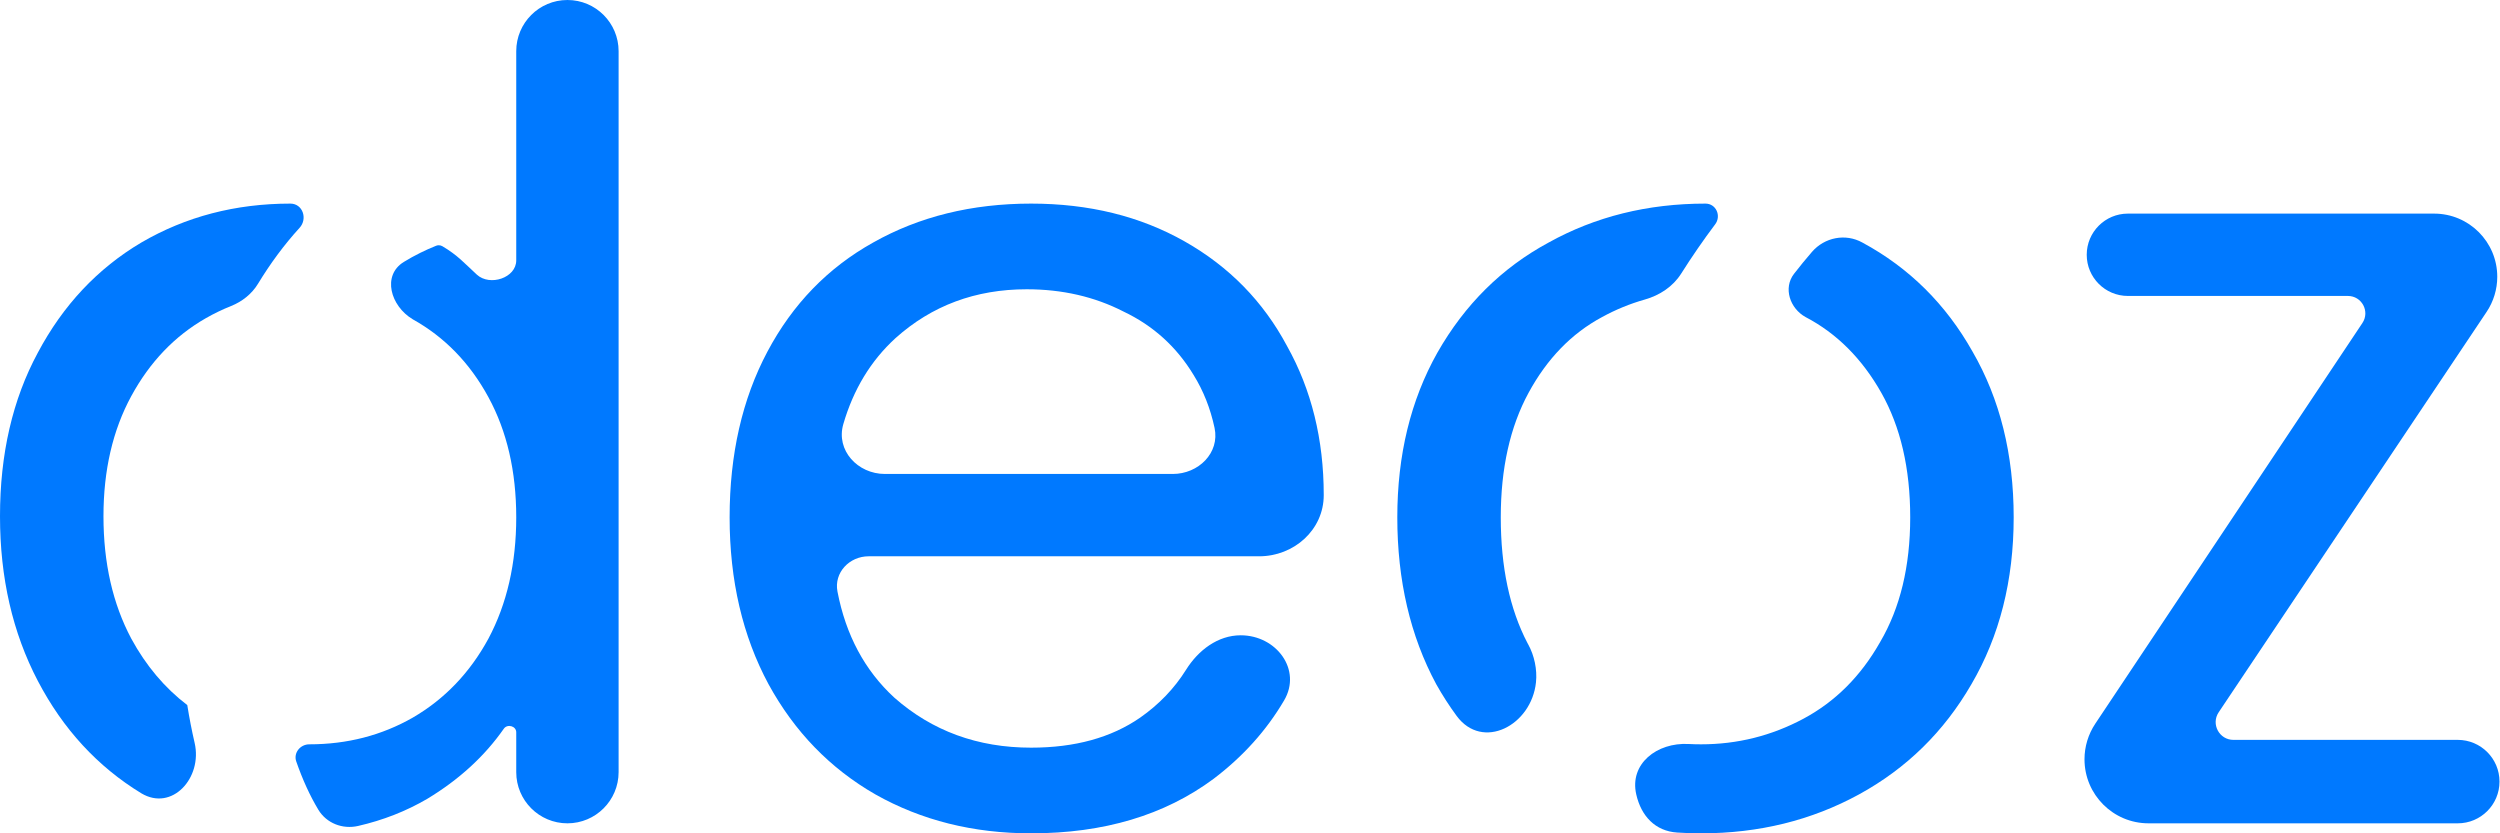 <svg xmlns="http://www.w3.org/2000/svg" fill="none" viewBox="0 0 258 86" height="86" width="258">
<path fill="#0079FF" d="M0 53.276C0 46.846 1.301 41.22 3.904 36.398C6.506 31.499 10.066 27.71 14.582 25.031C19.175 22.352 24.303 21.012 29.968 21.012V21.012C31.24 21.012 31.773 22.575 30.915 23.514C29.309 25.272 27.882 27.218 26.623 29.288C25.983 30.341 24.988 31.125 23.844 31.582C22.953 31.938 22.085 32.356 21.242 32.838C18.027 34.676 15.462 37.355 13.549 40.876C11.635 44.397 10.678 48.531 10.678 53.276C10.678 58.099 11.635 62.309 13.549 65.907C15.066 68.698 16.992 70.984 19.327 72.766C19.539 74.088 19.791 75.391 20.086 76.666C20.919 80.272 17.756 83.771 14.582 81.867V81.867C10.066 79.111 6.506 75.245 3.904 70.27C1.301 65.294 0 59.63 0 53.276Z"></path>
<path fill="#0079FF" d="M32.854 83.565C33.698 84.965 35.358 85.603 36.952 85.239C39.53 84.649 41.91 83.716 44.091 82.441C47.378 80.456 50.011 78.045 51.992 75.206C52.362 74.675 53.276 74.927 53.276 75.574V79.685C53.276 82.602 55.641 84.967 58.558 84.967C61.475 84.967 63.84 82.602 63.84 79.685V5.282C63.84 2.365 61.475 0 58.558 0C55.641 0 53.276 2.365 53.276 5.282V26.869C53.276 28.683 50.55 29.57 49.213 28.344C47.901 27.139 47.243 26.352 45.655 25.411C45.542 25.344 45.413 25.31 45.282 25.31V25.31C45.189 25.31 45.097 25.327 45.011 25.361C43.907 25.801 42.774 26.356 41.674 27.032C39.4 28.43 40.304 31.588 42.598 32.953V32.953C45.89 34.79 48.492 37.469 50.406 40.991C52.32 44.512 53.276 48.645 53.276 53.391C53.276 58.137 52.32 62.309 50.406 65.907C48.492 69.428 45.89 72.145 42.598 74.059C39.383 75.896 35.824 76.814 31.92 76.814V76.814C30.985 76.814 30.266 77.699 30.573 78.582C31.223 80.452 31.988 82.129 32.854 83.565V83.565Z"></path>
<path fill="#0079FF" d="M136.61 51.095C136.61 54.69 133.534 57.41 129.939 57.41H89.641C87.654 57.41 86.051 59.095 86.426 61.046C87.291 65.542 89.245 69.191 92.29 71.992C96.194 75.437 100.901 77.159 106.413 77.159C110.929 77.159 114.68 76.126 117.665 74.059C119.618 72.692 121.197 71.045 122.403 69.117C123.655 67.114 125.678 65.562 128.041 65.562C131.713 65.562 134.382 69.112 132.523 72.278C130.703 75.377 128.277 78.076 125.243 80.374C120.191 84.125 113.914 86 106.413 86C100.442 86 95.084 84.66 90.338 81.981C85.669 79.302 81.995 75.513 79.315 70.614C76.636 65.639 75.297 59.898 75.297 53.391C75.297 46.885 76.598 41.182 79.201 36.283C81.803 31.384 85.439 27.633 90.108 25.031C94.854 22.352 100.289 21.012 106.413 21.012C112.383 21.012 117.665 22.313 122.258 24.916C126.851 27.518 130.372 31.116 132.821 35.709C135.347 40.225 136.61 45.354 136.61 51.095ZM121.033 48.913C123.675 48.913 125.895 46.745 125.343 44.161C124.913 42.148 124.191 40.326 123.177 38.694C121.416 35.785 119.005 33.604 115.943 32.15C112.958 30.619 109.628 29.853 105.954 29.853C100.672 29.853 96.156 31.537 92.405 34.905C89.861 37.237 88.069 40.193 87.029 43.773C86.246 46.473 88.511 48.913 91.323 48.913H121.033Z" clip-rule="evenodd" fill-rule="evenodd"></path>
<path fill="#0079FF" d="M148.221 70.614C148.868 71.765 149.57 72.854 150.327 73.883C152.993 77.503 158.05 74.88 158.514 70.409V70.409C158.65 69.105 158.348 67.657 157.715 66.51C157.688 66.462 157.662 66.414 157.636 66.366C155.799 62.845 154.88 58.52 154.88 53.391C154.88 48.339 155.837 44.053 157.751 40.531C159.664 37.01 162.19 34.408 165.329 32.724C166.743 31.949 168.217 31.345 169.75 30.911C171.273 30.48 172.646 29.581 173.493 28.244V28.244C174.6 26.495 175.772 24.788 177.004 23.151C177.662 22.277 177.101 21.012 176.007 21.012V21.012C170.036 21.012 164.64 22.352 159.817 25.031C154.995 27.633 151.168 31.422 148.336 36.398C145.58 41.297 144.202 46.961 144.202 53.391C144.202 59.898 145.542 65.639 148.221 70.614Z"></path>
<path fill="#0079FF" d="M175.548 86C174.718 86 173.899 85.974 173.091 85.92C170.809 85.771 169.369 84.211 168.861 81.981V81.981V81.981C168.14 78.811 171.008 76.608 174.254 76.78C174.681 76.803 175.113 76.814 175.548 76.814C179.299 76.814 182.82 75.934 186.111 74.174C189.403 72.413 192.044 69.772 194.034 66.251C196.101 62.73 197.134 58.443 197.134 53.391C197.134 48.339 196.139 44.053 194.149 40.531C192.158 37.01 189.556 34.408 186.341 32.724V32.724C184.717 31.834 184.009 29.722 185.143 28.258C185.755 27.468 186.372 26.713 186.994 25.996C188.298 24.491 190.455 24.063 192.197 25.031V25.031C197.019 27.633 200.808 31.384 203.564 36.283C206.396 41.182 207.812 46.885 207.812 53.391C207.812 59.898 206.358 65.639 203.449 70.614C200.617 75.513 196.751 79.302 191.852 81.981C186.953 84.66 181.518 86 175.548 86Z"></path>
<path fill="#0079FF" d="M228.968 73.507C228.154 74.723 229.026 76.355 230.489 76.355H253.642C256.02 76.355 257.948 78.283 257.948 80.661C257.948 83.039 256.02 84.967 253.642 84.967H221.73C218.08 84.967 215.12 82.007 215.12 78.356C215.12 77.052 215.507 75.776 216.23 74.69L243.8 33.336C244.596 32.142 243.74 30.542 242.305 30.542H219.598C217.252 30.542 215.35 28.64 215.35 26.294C215.35 23.947 217.252 22.045 219.598 22.045H251.201C254.801 22.045 257.718 24.963 257.718 28.563C257.718 29.853 257.335 31.115 256.618 32.187L228.968 73.507Z"></path>
</svg>

